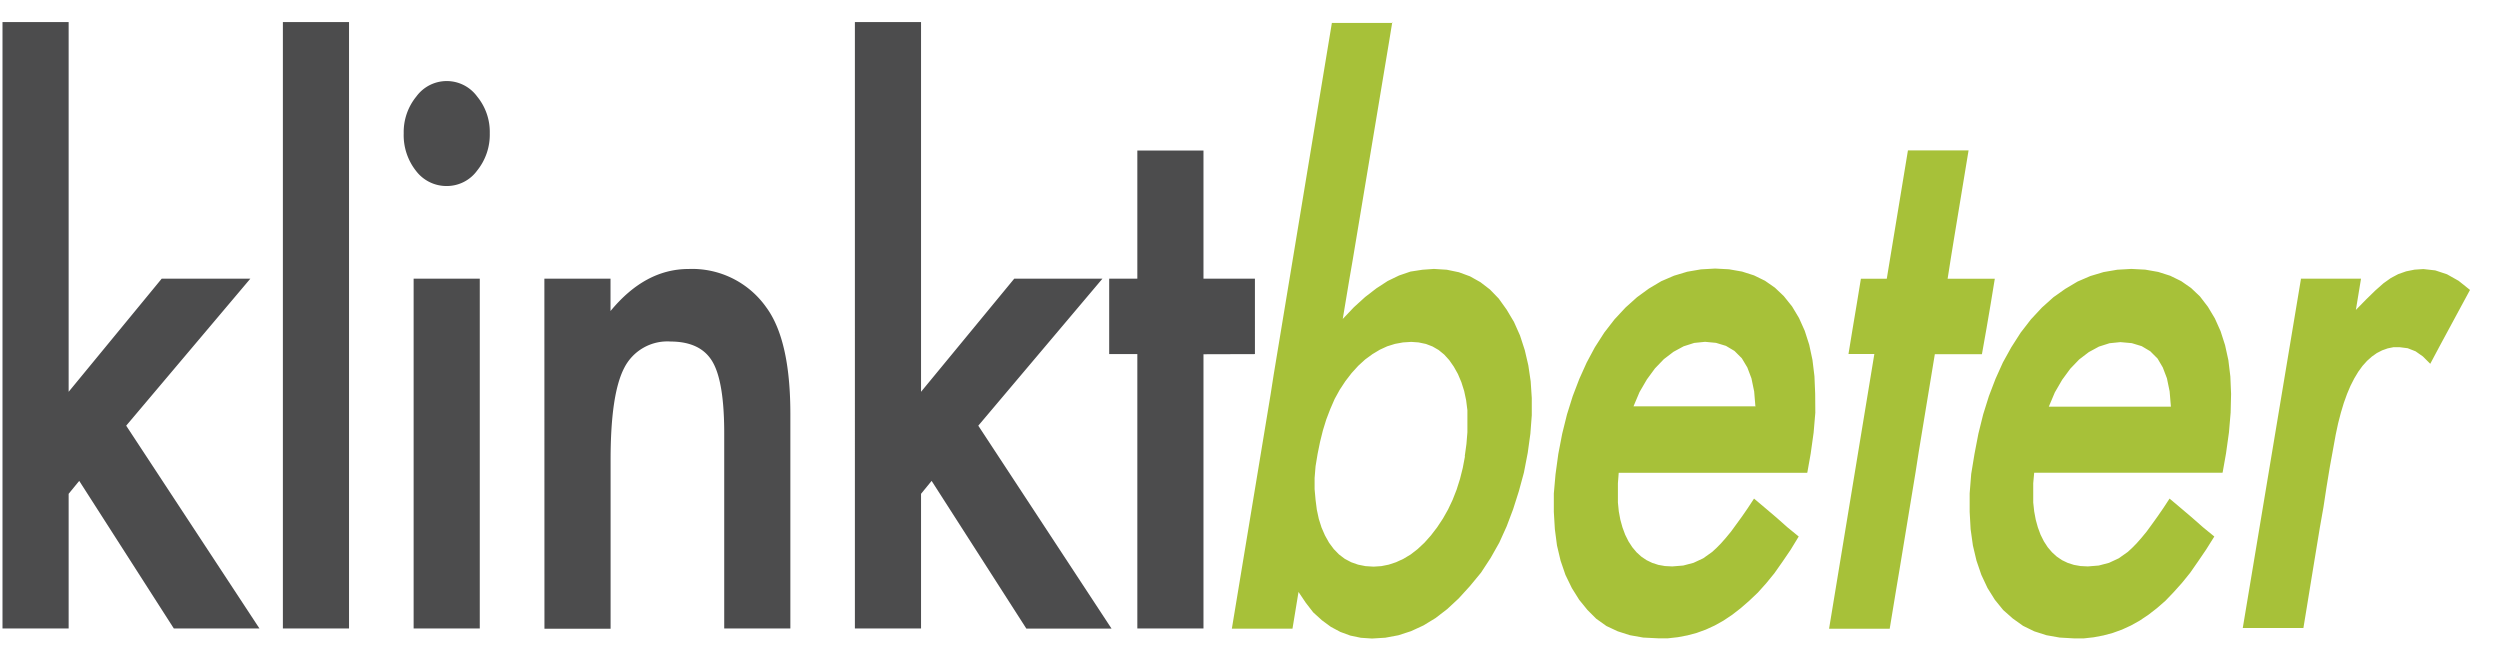 <svg id="Layer_1" data-name="Layer 1" xmlns="http://www.w3.org/2000/svg" viewBox="0 0 340.16 87.87"><defs><style>.cls-1{fill:#a7c139;}.cls-2{fill:#4c4c4d;}</style></defs><title>Artboard 1</title><path class="cls-1" d="M189.44,3,189,5.7l-.45,2.7-.45,2.7-.44,2.65-.45,2.7-.45,2.7-.45,2.7-.45,2.7-.45,2.7-.45,2.7-.45,2.7-.45,2.7L183.6,38l-.45,2.7-.45,2.7,1.52-1.6,1.53-1.39,1.53-1.18,1.54-1,1.55-.75,1.55-.53,1.63-.25,1.56-.11,1.75.11,1.64.34,1.52.56,1.41.79,1.3,1,1.19,1.23L205,42.13l1,1.68.82,1.84.65,2,.48,2.06.32,2.17.15,2.28V56.5l-.19,2.5-.36,2.61-.52,2.69-.69,2.54-.78,2.45L205,71.62l-1,2.21-1.18,2.09-1.31,2L200,79.75l-1.52,1.67-1.56,1.45-1.6,1.23-1.64,1-1.69.78-1.73.56-1.77.33-1.81.11-1.51-.1-1.44-.3-1.36-.5-1.29-.69-1.21-.89-1.19-1.08-1-1.29-1-1.49-.82,5h-8.25l.44-2.66.44-2.66.44-2.66.44-2.66.44-2.66.44-2.66.44-2.66.44-2.66.44-2.66.44-2.66.44-2.66.44-2.66L173.3,51l.44-2.66.44-2.66.44-2.66.44-2.66.44-2.66.44-2.66.44-2.66.44-2.66.44-2.66.44-2.66.44-2.66.44-2.66.44-2.66.44-2.66.44-2.66.44-2.66.44-2.66.44-2.66h8.25Zm9.86,59.08.23-1.67.13-1.59v-3l-.17-1.35-.27-1.27L198.84,52l-.47-1.11-.56-1-.62-.89-.69-.76-.76-.62-.83-.48-.89-.34-1-.21-1-.07-1.12.07-1.09.2-1.06.33-1,.46-1,.6-1,.73-.94.86-.91,1-.84,1.09-.77,1.17-.69,1.25L181,55.66l-.54,1.41L180,58.56l-.39,1.57-.33,1.62L179,63.44l-.13,1.6v1.52L179,68l.17,1.34.27,1.26.37,1.17.47,1.08.56,1,.64.86.71.73.79.6.87.46.94.33,1,.2,1.1.07,1.06-.07,1-.2,1-.33,1-.46,1-.6.94-.73.92-.86.89-1,.85-1.11.78-1.18.7-1.24.62-1.31.54-1.38.46-1.45.38-1.51.3-1.58Zm46.55,2.25h-25.6l-.11,1.42v2.63l.12,1.2.21,1.13.29,1.05.37,1,.45.9.52.8.58.69.65.59.71.48.77.37.83.27.9.16,1,.05,1.49-.12,1.4-.37,1.31-.61,1.21-.86.59-.54.63-.64.66-.75.7-.85.73-1,.77-1.06.8-1.16.83-1.27,1.53,1.29,1.53,1.3,1.49,1.32L244.74,73l-1.09,1.79-1.11,1.63L241.43,78l-1.12,1.37-1.12,1.25L238,81.75l-1.15,1-1.16.9-1.18.79-1.2.67-1.22.56-1.24.45-1.24.33-1.31.25-1.34.15h-1.38l-2-.1-1.8-.32-1.66-.53-1.54-.72-1.4-1L216,83l-1.13-1.39-1-1.6L213,78.22l-.66-1.93-.49-2.07L211.56,72l-.14-2.35v-2.5l.23-2.61.38-2.78.53-2.75.65-2.62.78-2.49.9-2.35,1-2.22L217,47.26l1.28-2,1.4-1.81,1.5-1.61,1.56-1.4,1.62-1.18,1.68-1,1.74-.75,1.8-.54,1.86-.32,1.92-.11,1.9.1,1.77.31,1.63.52,1.49.73,1.35.94,1.21,1.15,1.13,1.41.94,1.57.78,1.74.61,1.9.44,2.06.27,2.22.1,2.38L247,56.16l-.23,2.7-.4,2.86-.46,2.59Zm-7-9-.17-2.06-.37-1.79L237.75,50,237,48.75l-1-1-1.16-.69-1.35-.41L232,46.51l-1.48.15-1.44.46-1.38.75-1.31,1-1.21,1.26-1.1,1.5-1,1.72-.82,1.94H238.8Zm24.41-7.13-.44,2.67-.44,2.67-.44,2.67-.44,2.67-.44,2.67-.41,2.64-.44,2.67-.44,2.67-.44,2.67-.44,2.67-.44,2.67L258,80.21l-.44,2.67-.44,2.67h-8.25l.44-2.67.44-2.67.44-2.67.44-2.67.44-2.67.44-2.67.44-2.67.44-2.67.44-2.67.44-2.67.44-2.67.44-2.67.44-2.67.44-2.67h-3.52l.56-3.42.57-3.4.56-3.42h3.52l.48-2.91.48-2.91.48-2.91.48-2.91.48-2.91.48-2.91h8.25l-.48,2.91-.48,2.91-.48,2.91-.48,2.91L265.46,35,265,37.93h6.42l-.56,3.42-.58,3.4-.61,3.44h-6.39Zm39.12,16.12h-25.6l-.13,1.43v2.63l.13,1.2.21,1.13.29,1.05.37,1,.45.9.52.8.59.69.65.59.71.48.77.37.84.27.9.16,1,.05,1.49-.12,1.4-.37,1.31-.61,1.22-.86.59-.54.63-.64.66-.75.7-.85.73-1,.76-1.06.8-1.16.83-1.27,1.53,1.29,1.53,1.3,1.5,1.32L301.29,73l-1.11,1.77-1.11,1.63L298,77.94l-1.11,1.37-1.12,1.25-1.14,1.19-1.15,1-1.16.9-1.18.79-1.2.67-1.22.56-1.25.45-1.27.34-1.31.25-1.34.15h-1.37l-1.93-.11-1.8-.32-1.66-.53-1.53-.75-1.4-1L272.56,83l-1.13-1.39-1-1.6-.84-1.79-.66-1.93-.49-2.07L268.13,72,268,69.63v-2.5l.21-2.64.45-2.74.53-2.75.65-2.62.78-2.49.9-2.35,1-2.22,1.14-2.06,1.28-2,1.4-1.81,1.5-1.61,1.56-1.4L281,39.31l1.68-1,1.74-.75,1.8-.54,1.86-.32,1.92-.11,1.9.1,1.76.31,1.63.52,1.49.73,1.35.94,1.21,1.15,1.08,1.41.94,1.57.78,1.74.61,1.9L303.2,49l.27,2.22.1,2.38-.06,2.54-.23,2.7-.4,2.86-.46,2.59Zm-7-9-.17-2.06-.37-1.79L294.28,50l-.71-1.21-1-1-1.16-.69-1.35-.41-1.55-.14-1.48.15-1.44.46-1.38.75-1.31,1-1.21,1.26-1.1,1.5-1,1.72-.82,1.94h16.58ZM313,37.92h8.25l-.7,4.25,1.39-1.42,1.24-1.21,1.13-1,1-.71,1-.53,1.08-.38,1.14-.23,1.2-.08,1.62.18,1.6.53,1.58.89,1.55,1.24L334.7,42l-1.36,2.52L332,47l-1.33,2.5-1-1-1-.7-1.07-.42-1.1-.14-.83,0-.79.16-.76.27-.72.37-.68.48-.65.58-.62.69-.58.8-.54.9-.51,1-.47,1.11-.44,1.22-.4,1.33-.37,1.43-.33,1.54-.3,1.65L317,63.57l-.45,2.74L316.14,69l-.49,2.77-.45,2.74-.45,2.74L314.3,80l-.44,2.71-.45,2.74h-8.25l.44-2.64.44-2.64.44-2.64.44-2.64.44-2.64.44-2.64.44-2.64.44-2.64.44-2.64.44-2.64.44-2.64.44-2.64.44-2.64.44-2.64.44-2.64.44-2.64.44-2.64.44-2.64Z"/><path class="cls-2" d="M9.34,3V53.31L22,37.92H34.06l-16.89,20L35.3,85.51H23.65L10.78,65.43,9.34,67.19V85.51h-9V3ZM47.49,3V85.51h-9V3ZM65.28,37.92V85.51h-9V37.92ZM54.93,18.13a7.63,7.63,0,0,1,1.72-5,5.12,5.12,0,0,1,8.27,0,7.58,7.58,0,0,1,1.72,5,7.77,7.77,0,0,1-1.72,5.08,5.09,5.09,0,0,1-4.11,2.1,5.19,5.19,0,0,1-4.16-2A7.84,7.84,0,0,1,54.93,18.13ZM74.07,37.92h9v4.4q4.71-5.72,10.62-5.72a12.33,12.33,0,0,1,10.58,5.23q3.27,4.45,3.27,14.51V85.51h-9V58.93q0-7-1.6-9.72t-5.67-2.74a6.58,6.58,0,0,0-6.35,3.62q-1.84,3.57-1.84,12.46v23h-9ZM125.32,3V53.31L138,37.92H150l-16.89,20,18.13,27.61H139.65l-12.89-20.1-1.44,1.76V85.51h-9V3Zm38.43,45.2V85.51h-9V48.18h-3.83V37.92h3.83V20.48h9V37.92h7V48.18Z"/></svg>